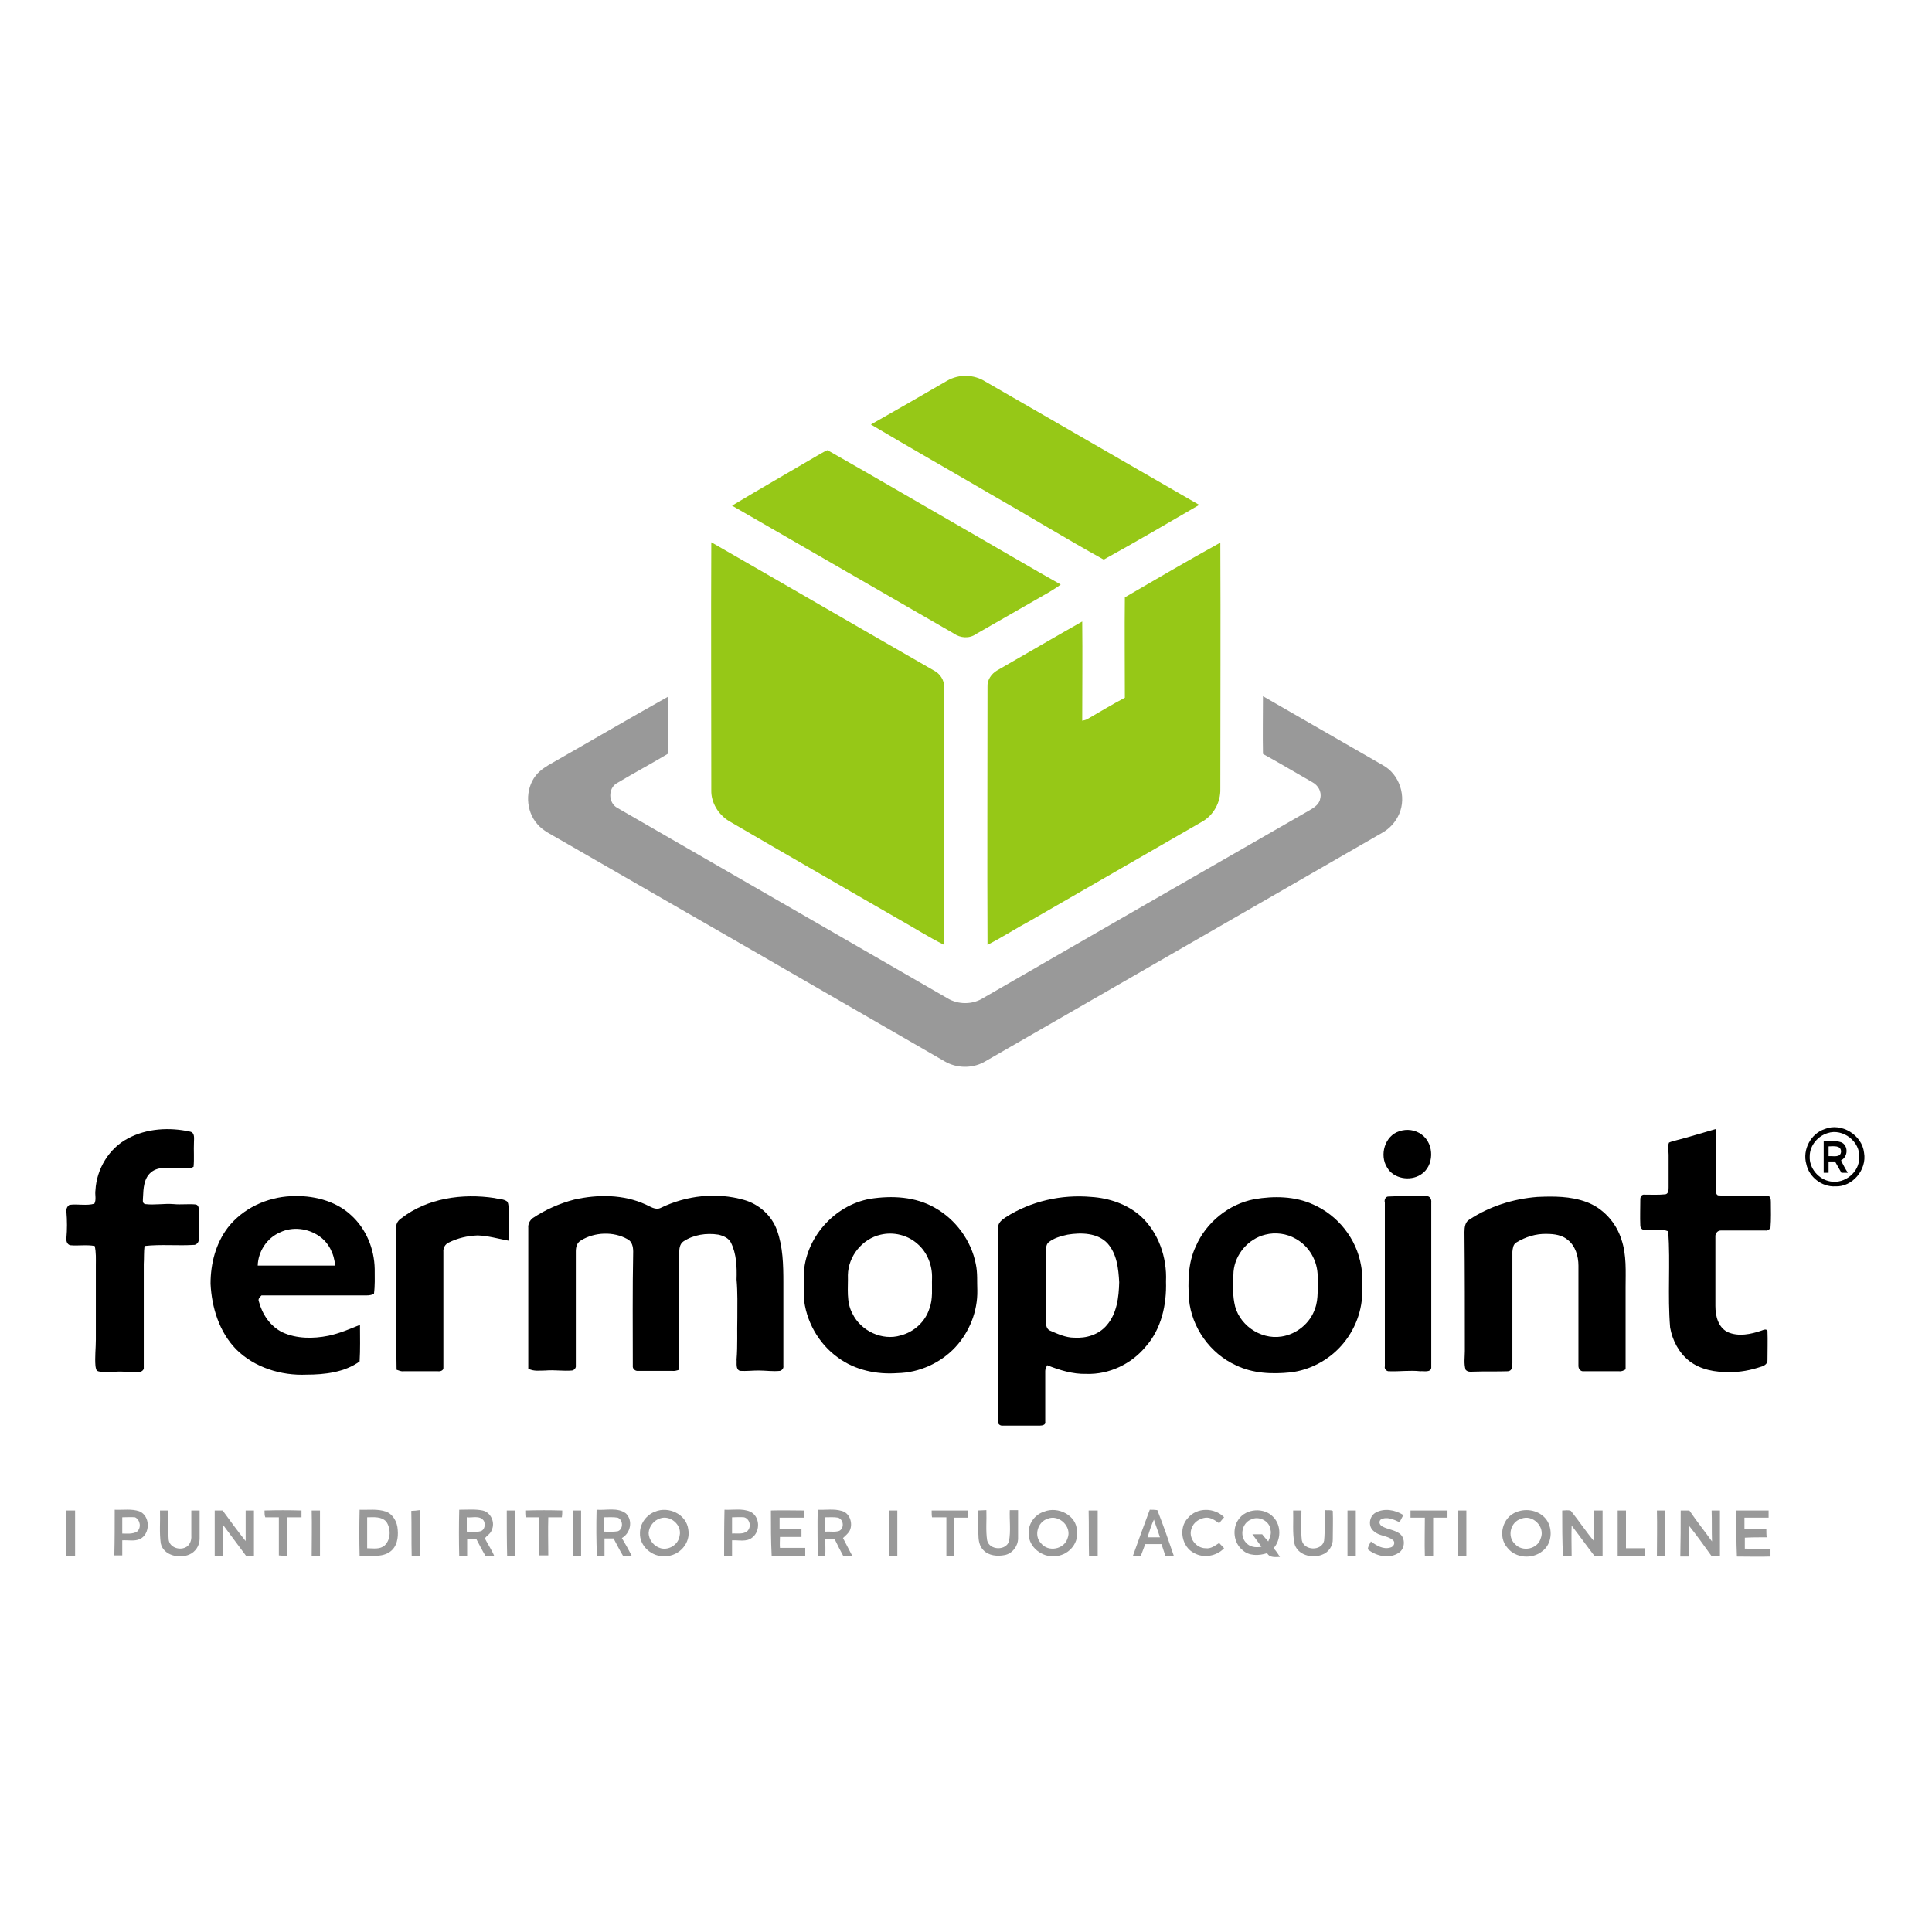 <?xml version="1.0" encoding="utf-8"?>
<!-- Generator: Adobe Illustrator 21.0.2, SVG Export Plug-In . SVG Version: 6.00 Build 0)  -->
<svg version="1.1" xmlns="http://www.w3.org/2000/svg" xmlns:xlink="http://www.w3.org/1999/xlink" x="0px" y="0px"
	 viewBox="0 0 512 512" style="enable-background:new 0 0 512 512;" xml:space="preserve">
<style type="text/css">
	.st0{fill:#FFFFFF;}
	.st1{fill:#96C817;}
	.st2{fill:#999999;}
</style>
<g id="Layer_1">
	<rect class="st0" width="512" height="512"/>
</g>
<g id="Layer_2">
	<g id="_x23_ffffffff">
		<path class="st0" d="M484.3,300.3c4.1-1.4,8.8,2.2,8.5,6.5c0,3.9-3.9,7-7.6,6.3c-3.1-0.5-5.7-3.5-5.5-6.7
			C479.7,303.7,481.7,301.1,484.3,300.3 M483.3,302.5c0,2.8,0,5.5,0,8.3c0.3,0,1,0,1.3,0c0-1,0-2,0-3c0.6,0,1.1,0,1.7,0
			c0.6,1,1.1,2,1.7,3c0.5,0,1.1,0,1.7,0c-0.6-1.1-1.3-2.1-1.8-3.3c1.9-0.8,2-3.9,0-4.8C486.4,302.2,484.8,302.5,483.3,302.5z"/>
		<path class="st0" d="M484.6,303.8c1.2,0,3.3-0.4,3.3,1.4c-0.1,1.7-2.2,1.2-3.3,1.2C484.6,305.5,484.6,304.6,484.6,303.8z"/>
	</g>
	<g id="_x23_96c817ff">
		<path class="st1" d="M251,100.9c3.1-1.8,7.1-1.7,10.1,0.2c18.9,10.9,37.8,21.8,56.7,32.7c-8.4,4.9-16.8,9.8-25.3,14.5
			c-10.1-5.6-19.9-11.6-29.9-17.3c-10.6-6.2-21.2-12.2-31.8-18.5C237.5,108.7,244.3,104.8,251,100.9z"/>
		<path class="st1" d="M216.5,120.8c0.9-0.5,1.8-1.1,2.8-1.5c13.2,7.5,26.2,15.1,39.4,22.7c7.5,4.3,14.9,8.7,22.4,12.9
			c-1,0.8-2.1,1.4-3.2,2.1c-6.4,3.7-12.8,7.3-19.2,11c-1.8,1.3-4.2,1.1-5.9-0.1c-19.6-11.3-39.2-22.6-58.8-33.9
			C201.5,129.5,209,125.2,216.5,120.8z"/>
		<path class="st1" d="M188.5,143.7c19.7,11.3,39.3,22.7,59,34c1.6,0.8,2.8,2.6,2.7,4.4c0,22.8,0,45.5,0,68.3
			c-4.2-2.1-8.1-4.6-12.2-6.9c-14.9-8.6-29.9-17.2-44.8-25.9c-2.8-1.7-4.8-4.9-4.7-8.2C188.5,187.6,188.4,165.6,188.5,143.7z"/>
		<path class="st1" d="M298.1,158.3c8.4-4.9,16.8-9.8,25.3-14.5c0.1,21.8,0,43.6,0,65.3c0.1,3.5-1.8,7-4.9,8.7
			c-15.1,8.7-30.2,17.4-45.3,26.1c-3.9,2.1-7.6,4.5-11.5,6.5c-0.1-22.8,0-45.6,0-68.4c-0.1-1.8,1-3.4,2.5-4.3
			c7.5-4.3,15-8.7,22.6-13c0.1,8.8,0,17.5,0,26.3c0.5-0.1,0.9-0.2,1.3-0.4c3.3-1.9,6.6-3.9,10-5.7
			C298.1,176.1,298,167.2,298.1,158.3z"/>
	</g>
	<g id="_x23_999999ff">
		<path class="st2" d="M146.5,202.1c10.2-5.8,20.4-11.8,30.6-17.5c0,5,0,10.1,0,15.1c-4.5,2.7-9.2,5.2-13.7,7.9
			c-2.3,1.4-2.2,5.2,0.2,6.5c29.1,16.8,58.3,33.6,87.4,50.4c2.9,1.8,6.8,1.8,9.7-0.1c28.8-16.6,57.6-33.2,86.4-49.7
			c1.2-0.7,2.6-1.6,2.8-3.2c0.4-1.7-0.6-3.4-2.1-4.2c-4.4-2.5-8.7-5.1-13.1-7.5c-0.1-5.1,0-10.2,0-15.3
			c10.6,6.1,21.2,12.2,31.8,18.3c4.4,2.4,6.3,8.3,4.3,12.9c-0.9,2.1-2.5,3.9-4.5,5c-35.2,20.3-70.4,40.5-105.6,60.8
			c-3.2,1.7-7.2,1.6-10.3-0.2c-34.1-19.7-68.1-39.3-102.2-58.9c-2-1.2-4.3-2.2-5.8-4c-3.1-3.5-3.3-9.2-0.4-12.9
			C143.2,204,144.9,203,146.5,202.1z"/>
		<path class="st2" d="M30.4,400.1c2.2,0.1,4.4-0.3,6.5,0.4c3,1.2,3,6.1,0.1,7.4c-1.4,0.6-3.1,0.2-4.6,0.3c0,1.3,0,2.7,0,4
			c-0.7,0-1.4,0-2.1,0C30.4,408.3,30.4,404.2,30.4,400.1 M32.4,402.1c0,1.4,0,2.9,0,4.3c1.3,0,2.7,0.2,3.9-0.5
			c1.2-1,0.9-3.1-0.5-3.8C34.7,402,33.5,402.1,32.4,402.1z"/>
		<path class="st2" d="M95.3,400.1c2.3,0.1,4.7-0.3,7,0.5c1.9,0.7,3,2.8,3.1,4.8c0.2,2.1-0.2,4.5-2,5.8c-2.3,1.7-5.4,0.9-8.1,1.1
			C95.2,408.3,95.2,404.2,95.3,400.1 M97.3,402.1c0,2.7,0,5.5,0,8.2c1.6,0,3.4,0.4,4.7-0.8c1.6-1.6,1.6-4.4,0.4-6.2
			C101.1,401.8,99,402.1,97.3,402.1z"/>
		<path class="st2" d="M121.7,400.1c2.1,0,4.2-0.2,6.2,0.2c2.2,0.5,3.4,3.2,2.4,5.2c-0.3,1-1.3,1.4-1.8,2.2c0.8,1.6,1.8,3,2.5,4.7
			c-0.8,0-1.5,0-2.3,0c-0.9-1.5-1.7-3.1-2.5-4.6c-0.8,0-1.6,0-2.4,0c0,1.5,0,3.1,0,4.6c-0.7,0-1.4,0-2.1,0
			C121.6,408.2,121.6,404.2,121.7,400.1 M123.7,402.1c0,1.3,0,2.5,0,3.8c1.2,0,2.4,0.2,3.6-0.1c1.2-0.3,1.4-1.9,0.9-2.8
			C127.1,401.5,125.2,402.3,123.7,402.1z"/>
		<path class="st2" d="M158.1,400.1c2.6,0.2,5.6-0.7,7.8,1c1.9,1.9,1.2,5.2-1.1,6.5c0.9,1.5,1.8,3.1,2.6,4.7c-0.8,0-1.5,0-2.3,0
			c-0.9-1.5-1.7-3.1-2.5-4.6c-0.8,0-1.6,0-2.4,0c0,1.5,0,3.1,0,4.6c-0.7,0-1.4,0-2,0C158,408.2,158,404.2,158.1,400.1 M160.1,402.1
			c0,1.2,0,2.5,0,3.8c1.2,0,2.4,0.1,3.6-0.1c1.5-0.5,1.5-3,0-3.6C162.5,402,161.3,402.1,160.1,402.1z"/>
		<path class="st2" d="M192,400.1c2.2,0.1,4.7-0.4,6.8,0.5c2.6,1.2,2.8,5.2,0.5,6.9c-1.5,1.2-3.5,0.6-5.3,0.7c0,1.4,0,2.7,0,4.1
			c-0.7,0-1.4,0-2.1,0C191.9,408.2,191.9,404.2,192,400.1 M194,402.1c0,1.4,0,2.9,0,4.3c1.4-0.1,3,0.3,4.1-0.7
			c1.1-1.1,0.6-3.2-0.9-3.6C196.2,402,195.1,402.1,194,402.1z"/>
		<path class="st2" d="M216.7,400.1c2.1,0.1,4.3-0.3,6.3,0.3c2.2,0.5,3.1,3.3,2.2,5.2c-0.4,0.8-1.2,1.4-1.8,2
			c0.8,1.6,1.7,3.2,2.5,4.8c-0.8,0-1.6,0-2.4,0c-0.8-1.5-1.6-3-2.3-4.5c-0.8-0.1-1.6-0.1-2.5-0.1c0,1.5,0.1,2.9,0,4.4
			c-0.5,0.5-1.4,0.1-2,0.2C216.7,408.3,216.6,404.2,216.7,400.1 M218.7,402.1c0,1.3,0,2.5,0,3.8c1.2-0.1,2.5,0.2,3.7-0.2
			c1.4-0.7,1.2-3-0.3-3.5C221,402,219.9,402.1,218.7,402.1z"/>
		<path class="st2" d="M304.7,400.1c0.7,0,1.3,0,2,0.1c1.6,4,3,8.1,4.4,12.2c-0.7,0-1.5,0-2.2,0c-0.4-1-0.7-2.1-1.1-3.2
			c-1.4,0-2.9,0-4.3,0c-0.4,1.1-0.8,2.1-1.2,3.2c-0.7,0-1.4,0-2.1,0C301.7,408.2,303.2,404.1,304.7,400.1 M304.1,407.4
			c1.1,0,2.2,0,3.3,0c-0.5-1.6-1.1-3.1-1.6-4.7C305.1,404.2,304.6,405.8,304.1,407.4z"/>
		<path class="st2" d="M342.7,400.3c0.7,0,1.5,0,2.2,0c0,2.6-0.2,5.3,0.1,7.9c0.6,2.8,5.3,2.9,5.9,0.1c0.3-2.7,0-5.4,0.2-8.1
			c0.7,0.1,1.5-0.1,2.1,0.2c0.1,2.5,0,4.9,0,7.4c0.1,1.8-1.1,3.6-2.8,4.2c-2.7,1.1-6.7,0.1-7.4-3.1
			C342.5,406.1,342.8,403.2,342.7,400.3z"/>
		<path class="st2" d="M364.5,400.9c2.3-1.3,5.2-0.8,7.4,0.6c-0.3,0.6-0.7,1.3-1,1.9c-1.5-0.7-3.4-1.6-5-0.7
			c-0.6,0.6-0.3,1.4,0.4,1.8c1.4,0.8,3.2,0.9,4.6,1.9c1.6,1.2,1.5,4-0.2,5.1c-2.5,1.7-6,0.9-8.2-0.9c0-0.8,0.5-1.4,0.8-2.1
			c1.5,1.1,3.3,2.2,5.2,1.6c0.9-0.2,1.4-1.4,0.6-2c-1.5-1.2-3.6-1-5-2.3C362.5,404.6,362.8,401.9,364.5,400.9z"/>
		<path class="st2" d="M17.6,400.3c0.8,0,1.5,0,2.3,0c0,4,0,8,0,12c-0.8,0-1.5,0-2.3,0C17.6,408.3,17.6,404.3,17.6,400.3z"/>
		<path class="st2" d="M42.4,400.3c0.7,0,1.5,0,2.2,0c0.1,2.6-0.1,5.1,0.1,7.7c0.2,2,2.7,2.9,4.4,2.1c1.2-0.5,1.7-1.9,1.6-3.1
			c0-2.2,0-4.5,0-6.7c0.7,0,1.5,0,2.2,0c0,2.5,0,5,0,7.5c0,1.8-1.1,3.5-2.8,4.2c-2.7,1.1-6.8,0.2-7.5-3
			C42.2,406.1,42.5,403.2,42.4,400.3z"/>
		<path class="st2" d="M56.9,400.3c0.7,0,1.4,0,2.1,0c2,2.7,4,5.5,6.1,8.1c0-2.7,0-5.4,0-8.1c0.7,0,1.5,0,2.2,0c0,4,0,8,0,12
			c-0.7,0-1.4,0-2.1,0c-2-2.7-4.1-5.5-6.1-8.2c0,2.7,0,5.5,0,8.2c-0.7,0-1.4,0-2.2,0C56.9,408.3,56.9,404.3,56.9,400.3z"/>
		<path class="st2" d="M70.1,400.3c3.3-0.1,6.5-0.1,9.8,0c0,0.6,0,1.2,0,1.8c-1.3,0-2.6,0-3.8,0c0,3.4,0.1,6.8,0,10.2
			c-0.7,0-1.4,0-2.2-0.1c0-3.4,0-6.7,0-10.1c-1.2,0-2.4,0-3.6,0C70.1,401.6,70.1,400.9,70.1,400.3z"/>
		<path class="st2" d="M82.6,400.3c0.7,0,1.5,0,2.2,0c0,4,0,8,0,12c-0.7,0-1.4,0-2.2,0C82.6,408.3,82.7,404.3,82.6,400.3z"/>
		<path class="st2" d="M109,400.4c0.7,0,1.5-0.1,2.2-0.2c0.2,4,0,8.1,0.1,12.1c-0.7,0-1.5,0-2.2,0C109,408.3,109.1,404.3,109,400.4z
			"/>
		<path class="st2" d="M134.3,400.3c0.7,0,1.5,0,2.2,0c0,4,0,8,0,12.1c-0.7,0-1.4,0-2.1,0C134.3,408.3,134.3,404.3,134.3,400.3z"/>
		<path class="st2" d="M139.2,400.3c3.3-0.1,6.5-0.1,9.8,0c0,0.6,0,1.2-0.1,1.8c-1.2,0-2.4,0-3.6,0c-0.1,3.4,0,6.8,0,10.1
			c-0.8,0-1.6,0-2.4,0c0-3.4,0-6.8,0-10.1c-1.2,0-2.4,0-3.6,0C139.2,401.5,139.2,400.9,139.2,400.3z"/>
		<path class="st2" d="M151.8,400.3c0.7,0,1.5,0,2.2,0c0,4,0,8,0,12c-0.7,0-1.4,0-2.1,0C151.7,408.3,151.8,404.3,151.8,400.3z"/>
		<path class="st2" d="M173.6,400.6c3.6-1.5,8.3,0.7,8.8,4.7c0.7,3.6-2.4,7.1-6.1,7.1c-3.5,0.3-6.9-2.7-6.7-6.2
			C169.6,403.7,171.4,401.4,173.6,400.6 M174.9,402.4c-1.6,0.5-2.9,2.1-3,3.8c0,1.9,1.4,3.6,3.2,4.1c2.2,0.6,4.7-1,5-3.3
			C180.8,404.2,177.7,401.4,174.9,402.4z"/>
		<path class="st2" d="M204.3,400.3c2.9-0.1,5.8,0,8.7,0c0,0.6,0,1.3,0,1.9c-2.1,0-4.3,0-6.4,0c0,1,0,2.1,0,3.1c1.9,0,3.9,0,5.8,0
			c0,0.7,0,1.3,0,2c-1.9,0-3.8,0-5.7,0c0,1-0.1,2,0,2.9c2.2,0,4.5,0,6.7,0c0,0.7,0,1.4,0,2.1c-3,0-5.9,0-8.9,0
			C204.3,408.3,204.3,404.3,204.3,400.3z"/>
		<path class="st2" d="M235.6,400.3c0.7,0,1.4,0,2.2,0c0,4,0,8,0,12c-0.7,0-1.4,0-2.2,0C235.6,408.3,235.6,404.3,235.6,400.3z"/>
		<path class="st2" d="M246.9,400.3c3.2,0,6.5,0,9.7,0c0,0.6,0,1.2,0,1.9c-1.2,0-2.4,0-3.7,0c0,3.4,0,6.8,0,10.1c-0.7,0-1.4,0-2.1,0
			c0-3.4,0-6.8,0-10.2c-1.3,0-2.5,0-3.8,0C246.9,401.6,246.9,400.9,246.9,400.3z"/>
		<path class="st2" d="M259.1,400.3c0.8,0,1.5-0.1,2.3-0.1c0.1,2.7-0.2,5.4,0.2,8c0.6,2.7,5.1,2.8,5.8,0.2c0.5-2.7,0.1-5.5,0.2-8.2
			c0.7,0,1.5,0,2.2,0c0,2.5,0,5,0,7.5c0,2-1.5,4-3.5,4.4c-2,0.4-4.3,0.2-5.7-1.3c-1-1-1.3-2.5-1.3-3.9
			C259.1,404.8,259.1,402.6,259.1,400.3z"/>
		<path class="st2" d="M276.7,400.6c3.7-1.5,8.7,1,8.7,5.2c0.5,3.5-2.6,6.6-6,6.6c-3.3,0.3-6.7-2.4-6.8-5.8
			C272.4,404,274.1,401.4,276.7,400.6 M277.6,402.5c-2.6,0.8-3.7,4.5-1.7,6.5c1.9,2.4,6.1,1.6,7-1.3
			C284.2,404.6,280.6,401.2,277.6,402.5z"/>
		<path class="st2" d="M288.5,400.3c0.8,0,1.6,0,2.4,0c0,4,0,8,0,12c-0.8,0-1.6,0-2.3,0C288.5,408.3,288.6,404.3,288.5,400.3z"/>
		<path class="st2" d="M314.8,402.3c2.4-2.9,7.1-2.8,9.6-0.2c-0.4,0.5-0.9,1-1.3,1.6c-1.1-0.8-2.2-1.6-3.6-1.5
			c-1.6,0.2-3.2,1.2-3.7,2.8c-1,2.4,1.1,5.3,3.7,5.3c1.4,0.2,2.5-0.7,3.6-1.4c0.4,0.5,0.9,0.9,1.3,1.4c-2,2.1-5.4,2.7-7.9,1.3
			C313.2,410,312.2,405,314.8,402.3z"/>
		<path class="st2" d="M328.2,402.7c2-3,6.9-3.3,9.3-0.6c2.1,2.2,2,6,0,8.2c0.7,0.7,1.2,1.5,1.7,2.3c-1.2,0-2.7,0.3-3.4-1
			c-2.1,0.7-4.8,0.8-6.5-0.8C326.9,408.9,326.5,405.1,328.2,402.7 M331.5,402.7c-2.3,0.9-3,4.2-1.4,6c1,1.3,2.7,1.5,4.2,1.2
			c-0.8-1.1-1.6-2.2-2.4-3.3c0.9,0,1.7,0,2.6,0c0.5,0.7,1.1,1.3,1.6,1.9c0.4-1,0.9-2,0.6-3.1C336.5,403.1,333.6,401.6,331.5,402.7z"
			/>
		<path class="st2" d="M357.1,400.3c0.7,0,1.5,0,2.2,0c0,4,0,8,0,12.1c-0.7,0-1.4,0-2.2,0C357.1,408.3,357.1,404.3,357.1,400.3z"/>
		<path class="st2" d="M373.8,400.3c3.3,0,6.6,0,9.8,0c0,0.6,0,1.3,0,1.9c-1.3,0-2.6,0-3.8,0c0,3.4,0,6.8,0,10.1c-0.7,0-1.5,0-2.2,0
			c-0.1-3.4,0-6.7,0-10.1c-1.3,0-2.5,0-3.8,0C373.8,401.6,373.8,400.9,373.8,400.3z"/>
		<path class="st2" d="M386.3,400.3c0.8,0,1.5,0,2.3,0c0,4,0,8,0,12c-0.8,0-1.5,0-2.2,0C386.2,408.3,386.3,404.3,386.3,400.3z"/>
		<path class="st2" d="M401.9,400.7c2.7-1.1,6.1-0.4,7.9,2c1.8,2.5,1.5,6.5-1.1,8.4c-2.7,2.2-7.1,1.8-9.2-0.9
			C396.8,407.2,398.2,402,401.9,400.7 M403.1,402.5c-2.8,0.8-3.8,4.7-1.6,6.7c2,2.2,6,1.3,6.8-1.5
			C409.6,404.6,406.1,401.2,403.1,402.5z"/>
		<path class="st2" d="M414,400.3c0.8,0,1.6-0.2,2.3,0.1c2.1,2.6,4,5.5,6.2,8.1c0-2.7,0-5.5,0-8.2c0.7,0,1.4,0,2.2,0c0,4,0,8,0,12
			c-0.7,0-1.4,0-2.1,0.1c-2.1-2.7-4-5.4-6.1-8.1c-0.1,2.7,0,5.4,0,8c-0.8,0-1.6,0-2.3,0C414,408.3,414,404.3,414,400.3z"/>
		<path class="st2" d="M428.7,400.3c0.7,0,1.5,0,2.2,0c0,3.3,0,6.6,0,10c1.7,0,3.4,0,5.1,0c0,0.7,0,1.4,0,2c-2.4,0-4.9,0-7.3,0
			C428.7,408.3,428.7,404.3,428.7,400.3z"/>
		<path class="st2" d="M439.1,400.3c0.7,0,1.5,0,2.2,0c0,4,0,8,0,12c-0.7,0-1.5,0-2.2,0C439.1,408.3,439.2,404.3,439.1,400.3z"/>
		<path class="st2" d="M445.4,400.3c0.8,0,1.6,0,2.3,0c1.9,2.8,4,5.4,6,8.2c-0.1-2.7,0-5.5-0.1-8.2c0.7,0,1.5,0,2.2,0
			c0,4,0,8,0,12.1c-0.7,0-1.4,0-2.2,0c-2-2.8-4-5.6-6.1-8.2c0.1,2.8,0.1,5.5,0,8.3c-0.7,0-1.4,0-2.2,0
			C445.4,408.3,445.4,404.3,445.4,400.3z"/>
		<path class="st2" d="M460.1,400.3c2.9,0,5.8,0,8.6,0c0,0.6,0,1.2,0,1.9c-2.2,0-4.3,0-6.4,0c0,1,0,2,0,3.1c1.9,0,3.8,0,5.8,0
			c0,0.7,0,1.4,0.1,2.1c-2,0-3.9,0-5.8,0.1c0,0.9,0,1.9,0,2.9c2.2,0.1,4.5,0,6.8,0.1c0,0.7,0,1.3,0,2c-3,0.1-5.9,0-8.9,0
			C460.1,408.3,460.2,404.3,460.1,400.3z"/>
	</g>
	<g id="_x23_000000ff">
		<path d="M483.6,299.2c4.4-1.8,9.9,1.6,10.4,6.3c0.8,4.5-3.1,9.1-7.6,8.9c-3.6,0.2-7-2.5-7.7-5.9
			C477.6,304.7,479.9,300.4,483.6,299.2 M484.3,300.3c-2.6,0.8-4.7,3.3-4.7,6.1c-0.2,3.2,2.4,6.2,5.5,6.7c3.8,0.7,7.7-2.5,7.6-6.3
			C493.1,302.6,488.4,298.9,484.3,300.3z"/>
		<path d="M33.9,301.7c5-2.7,11.1-3,16.5-1.8c1.3,0.3,1,1.8,1,2.8c-0.1,2.2,0.1,4.4-0.1,6.5c-1.2,0.8-2.7,0.2-4.1,0.3
			c-2.4,0.1-5.2-0.5-7.2,1.2c-1.9,1.6-2,4.3-2.1,6.6c0,0.6-0.3,1.6,0.6,1.8c2.5,0.3,5-0.2,7.5,0c2,0.2,3.9-0.1,5.9,0.1
			c0.8,0.2,0.8,1.1,0.8,1.8c0,2.5,0,4.9,0,7.4c0,0.7-0.4,1.3-1.1,1.5c-4.4,0.3-8.9-0.2-13.3,0.3c-0.2,1.6-0.1,3.2-0.2,4.8
			c0,9.1,0,18.3,0,27.4c0.1,0.6-0.5,1.1-1.1,1.2c-1.9,0.3-3.8-0.2-5.8-0.1c-1.7,0-3.5,0.4-5.2-0.1c-0.6-0.2-0.6-0.9-0.7-1.4
			c-0.2-2.3,0.1-4.7,0.1-7c0-6.5,0-13.1,0-19.6c0-1.7,0.1-3.5-0.3-5.2c-2.1-0.4-4.3,0-6.5-0.2c-0.8-0.2-1.1-1.1-1-1.9
			c0.2-2.3,0.2-4.6,0-7c-0.1-0.7,0.2-1.4,0.8-1.8c2.2-0.3,4.5,0.3,6.6-0.3c0.6-1.1,0.1-2.4,0.3-3.6
			C25.6,309.8,28.9,304.3,33.9,301.7z"/>
		<path d="M370.8,299.8c2-0.7,4.3-0.4,6,0.9c3.4,2.5,3.3,8.4-0.3,10.6c-2.8,1.8-7.2,1.1-8.9-1.9C365.5,306.1,367,301,370.8,299.8z"
			/>
		<path d="M444.2,302.2c3.5-0.9,7-2,10.5-3c0,5.4,0,10.8,0,16.1c0,0.6,0.1,1.6,0.9,1.5c4.2,0.3,8.5,0,12.8,0.1c0.8,0,0.9,1,0.9,1.6
			c0,2.3,0.1,4.6-0.1,6.9c-0.3,0.4-0.7,0.8-1.3,0.7c-4,0-7.9,0-11.9,0c-0.9,0-1.5,0.9-1.4,1.7c0,6.1,0,12.2,0,18.3
			c0,2.6,0.7,5.6,3.2,6.9c2.9,1.3,6.2,0.6,9.1-0.4c0.5-0.2,1.2-0.5,1.5,0.1c0.1,2.6,0,5.1,0,7.7c0.1,1-0.9,1.6-1.7,1.8
			c-2.7,0.9-5.6,1.5-8.4,1.4c-3.7,0.1-7.6-0.6-10.6-2.9c-2.8-2.2-4.5-5.5-5.1-8.9c-0.7-8.5,0.1-17-0.5-25.5c-2-0.8-4.2-0.2-6.3-0.4
			c-0.6,0.1-1.1-0.5-1.1-1.1c-0.1-2.3,0-4.7,0-7c0-0.7,0.4-1.3,1.1-1.2c1.9,0,3.7,0.1,5.6-0.1c0.8-0.2,0.8-1.2,0.8-1.9
			c0-2.9,0-5.7,0-8.6c0-1.1-0.3-2.2,0.1-3.2C442.9,302.5,443.6,302.4,444.2,302.2z"/>
		<path d="M483.3,302.5c1.5,0,3.1-0.3,4.6,0.2c2,0.8,1.9,3.9,0,4.8c0.5,1.1,1.1,2.2,1.8,3.3c-0.6,0-1.1,0-1.7,0c-0.6-1-1.1-2-1.7-3
			c-0.6,0-1.1,0-1.7,0c0,1,0,2,0,3c-0.3,0-1,0-1.3,0C483.3,308,483.3,305.2,483.3,302.5 M484.6,303.8c0,0.9,0,1.7,0,2.6
			c1.2-0.1,3.2,0.5,3.3-1.2C487.9,303.4,485.8,303.8,484.6,303.8z"/>
		<path d="M60.4,325.3c4-5.1,10.3-8,16.7-8.3c5.6-0.3,11.7,1.1,15.9,5c4,3.6,6.2,8.9,6.3,14.3c0,2.2,0.1,4.4-0.2,6.6
			c-0.6,0.3-1.3,0.4-2,0.4c-9.3,0-18.6,0-27.8,0c-0.4,0.4-1,0.9-0.7,1.6c0.9,3.4,3,6.6,6.3,8.2c3.7,1.7,8.1,1.7,12.1,0.9
			c2.9-0.6,5.7-1.8,8.4-2.9c0,3.2,0.1,6.5-0.1,9.7c-4,2.9-9.3,3.5-14.1,3.5c-6.7,0.3-13.8-1.9-18.6-6.7c-4.5-4.6-6.5-11.1-6.8-17.4
			C55.8,334.8,57.2,329.5,60.4,325.3 M74.2,326.6c-3.5,1.5-5.8,5.1-5.9,8.8c6.8,0,13.6,0,20.5,0c-0.2-3.1-1.7-6.1-4.2-7.8
			C81.6,325.5,77.5,325,74.2,326.6z"/>
		<path d="M106.3,322.9c6.9-5.4,16.3-6.7,24.8-5.4c1.1,0.3,2.5,0.2,3.4,1c0.3,0.7,0.3,1.5,0.3,2.3c0,2.7,0,5.3,0,8
			c-2.7-0.5-5.4-1.3-8.2-1.4c-2.7,0.1-5.3,0.7-7.7,1.9c-0.9,0.4-1.5,1.4-1.4,2.5c0,10.2,0,20.4,0,30.6c0.1,0.8-0.8,1.1-1.5,1
			c-3,0-6,0-9,0c-0.7,0.1-1.3-0.2-1.9-0.4c-0.2-12.3,0-24.7-0.1-37C104.8,324.8,105.2,323.6,106.3,322.9z"/>
		<path d="M152.2,317.9c6.2-1.4,13-1.4,18.9,1.3c1.2,0.5,2.6,1.6,4,0.9c6.8-3.3,14.8-4.2,22.1-2.1c3.9,1.1,7.3,4.1,8.7,8
			c1.6,4.4,1.7,9.2,1.7,13.9c0,7.4,0,14.7,0,22.1c0.1,0.6-0.3,1.1-0.9,1.3c-1.9,0.2-3.8-0.1-5.7-0.1c-1.6,0-3.2,0.2-4.9,0.1
			c-1.2-0.4-0.8-2-0.9-3c0.3-3.7,0.1-7.4,0.2-11c0-3.4,0.1-6.8-0.2-10.2c0.1-3.3,0-6.8-1.5-9.8c-0.6-1.2-2-1.8-3.3-2.1
			c-3.2-0.5-6.6,0-9.3,1.8c-1,0.7-1.1,2-1.1,3.1c0,10.3,0,20.6,0,30.9c-0.6,0.2-1.3,0.4-1.9,0.3c-3,0-6,0-9,0
			c-0.8,0.1-1.5-0.6-1.4-1.3c0-10.1-0.1-20.2,0.1-30.3c0-1.3-0.3-2.7-1.5-3.3c-3.7-2.1-8.7-1.9-12.3,0.3c-1.1,0.6-1.4,1.8-1.4,2.9
			c0,10.1,0,20.2,0,30.3c0.1,0.6-0.4,1.2-1,1.3c-2.3,0.2-4.7-0.2-7,0c-1.5,0-3.2,0.3-4.6-0.5c0-12.4,0-24.9,0-37.3
			c-0.1-1,0.4-2,1.2-2.6C144.5,320.6,148.3,318.9,152.2,317.9z"/>
		<path d="M266.5,322.6c6.7-4.3,14.8-6.1,22.7-5.4c4.7,0.3,9.5,1.9,13.1,5.1c4.7,4.3,7,10.9,6.7,17.3c0.2,6.1-1.2,12.6-5.4,17.3
			c-3.8,4.6-9.7,7.4-15.7,7.2c-3.6,0.1-7.1-1-10.4-2.3c-0.2,0.5-0.5,1-0.5,1.5c0,4.5,0,9,0,13.5c0.2,0.8-0.8,1-1.4,1
			c-3.3,0-6.6,0-9.8,0c-0.6,0.1-1.3-0.3-1.3-0.9c0-17.2,0-34.4,0-51.6C264.5,324,265.6,323.2,266.5,322.6 M282.9,327.2
			c-1.8,0.4-3.7,0.9-5.1,2.1c-0.6,0.6-0.6,1.6-0.6,2.4c0,6.3,0,12.6,0,18.8c0,0.8,0.2,1.7,1,2.1c2.1,0.9,4.2,1.9,6.5,1.9
			c3.2,0.2,6.5-0.8,8.6-3.3c2.7-3.1,3.2-7.4,3.3-11.4c-0.2-3.6-0.6-7.5-3.1-10.3C290.9,326.7,286.5,326.6,282.9,327.2z"/>
		<path d="M367.8,317.1c3.4-0.2,6.8-0.1,10.2-0.1c0.9-0.1,1.4,0.8,1.3,1.6c0,14.6,0,29.2,0,43.9c-0.2,1.3-2,0.8-2.9,0.9
			c-2.7-0.3-5.5,0.1-8.2,0c-0.7,0.1-1.4-0.6-1.2-1.3c0-14.5,0-28.9,0-43.4C366.8,318.1,367.1,317.2,367.8,317.1z"/>
		<path d="M389.4,323.2c5.3-3.5,11.6-5.5,18-6c4.3-0.2,8.8-0.2,12.9,1.3c4.5,1.6,8,5.5,9.4,10c1.4,4.1,1.1,8.5,1.1,12.7
			c0,7.2,0,14.5,0,21.7c-0.5,0.3-1.1,0.6-1.7,0.5c-3.1,0-6.3,0-9.4,0c-0.8,0.1-1.4-0.6-1.4-1.4c0-8.9,0-17.7,0-26.6
			c0-2.5-0.8-5.2-2.8-6.8c-1.5-1.3-3.6-1.6-5.6-1.6c-2.8-0.1-5.7,0.8-8.1,2.3c-0.8,0.5-0.9,1.5-1,2.4c0,9.8,0,19.6,0,29.5
			c0,0.9,0,2.1-1.2,2.2c-3,0.1-6,0-9,0.1c-0.8,0-1.6,0.2-2.2-0.5c-0.5-1.6-0.2-3.4-0.2-5c0-10.5,0-21-0.1-31.5
			C388.1,325.2,388.3,323.8,389.4,323.2z"/>
		<path d="M230.6,317.7c5.8-0.9,12-0.6,17.2,2.4c5.5,3.1,9.6,8.7,10.8,14.9c0.5,2.3,0.3,4.7,0.4,7c0.1,5.5-2.1,11-5.8,15
			c-3.9,4.2-9.6,6.8-15.4,6.9c-5.5,0.4-11.2-0.8-15.7-4.1c-5.2-3.7-8.6-9.8-9.1-16.1c0-1.9,0-3.8,0-5.8
			C213.3,328.2,221,319.4,230.6,317.7 M233.4,327.2c-4.9,1.1-8.6,5.7-8.7,10.7c0.1,3.4-0.5,7.1,1.2,10.2c2.2,4.6,7.9,7.3,12.8,5.8
			c3.5-0.9,6.5-3.6,7.6-7.1c1-2.6,0.6-5.4,0.7-8.1c0.1-3.4-1.3-6.9-3.9-9.1C240.5,327.3,236.8,326.4,233.4,327.2z"/>
		<path d="M332.4,317.8c5.2-0.9,10.8-0.8,15.6,1.4c6.6,2.9,11.5,9.1,12.7,16.2c0.4,2,0.2,4.1,0.3,6.2c0.2,5.5-1.9,11-5.6,15.1
			c-3.4,3.8-8.3,6.4-13.4,7c-4.9,0.5-10,0.3-14.5-1.9c-6.8-3.1-11.7-10-12.4-17.4c-0.3-4.7-0.3-9.7,1.8-14.1
			C319.6,324,325.6,319.1,332.4,317.8 M335.3,327.2c-4.5,1.1-8,5.2-8.4,9.8c-0.1,2.7-0.3,5.5,0.2,8.2c0.9,5.7,6.8,9.9,12.5,9
			c4-0.6,7.6-3.5,8.9-7.4c1-2.7,0.6-5.7,0.7-8.5c0-4.1-2.2-8-5.8-10C341,326.9,338,326.5,335.3,327.2z"/>
	</g>
</g>
</svg>
